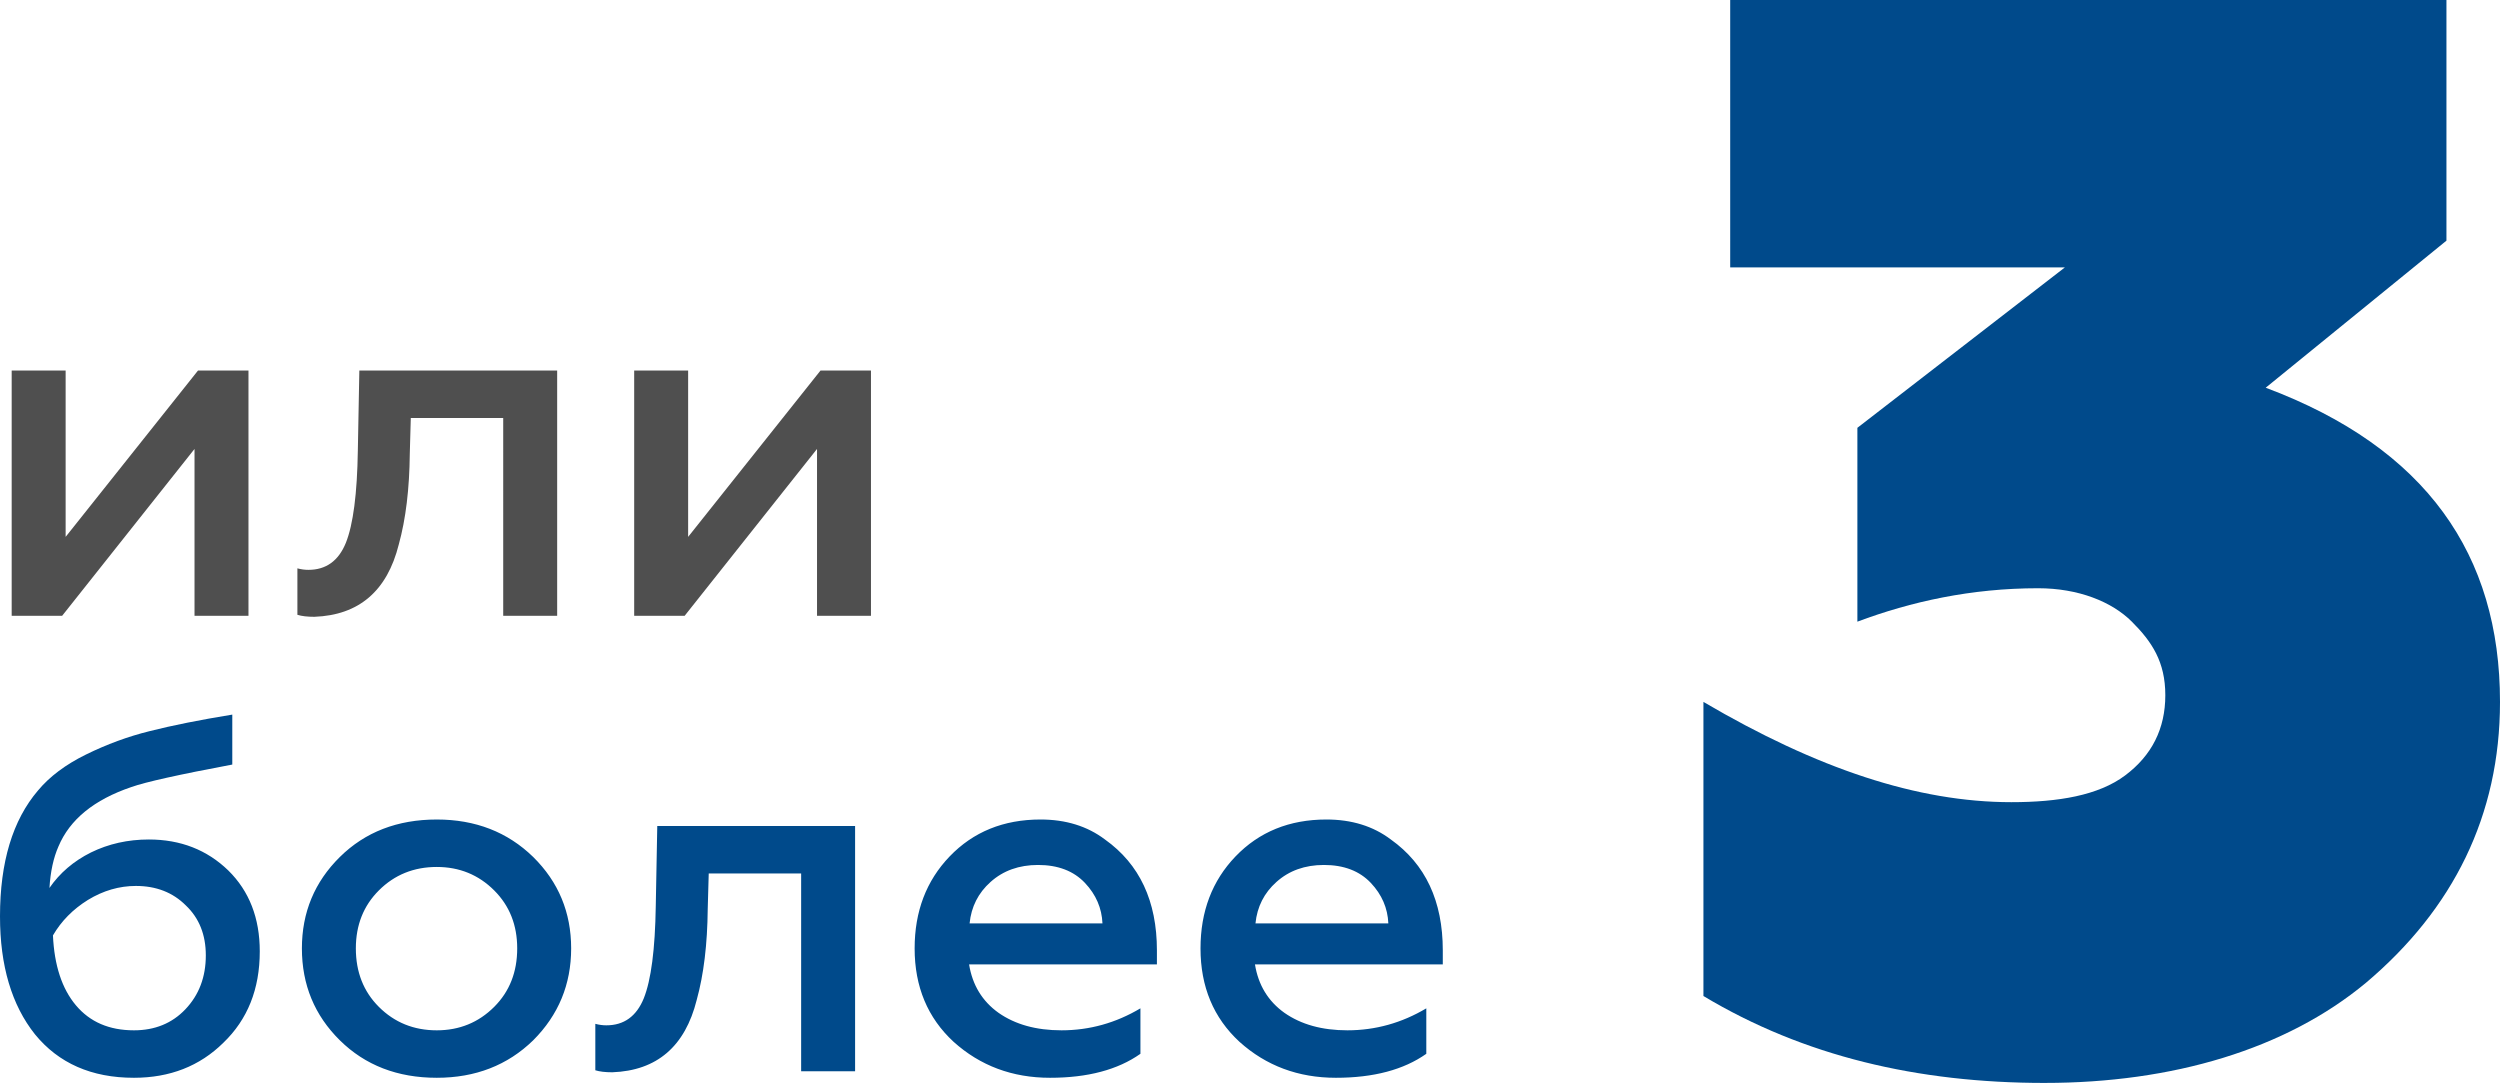 <?xml version="1.0" encoding="UTF-8" standalone="no"?>
<svg
   xmlns:dc="http://purl.org/dc/elements/1.1/"
   xmlns:cc="http://creativecommons.org/ns#"
   xmlns:rdf="http://www.w3.org/1999/02/22-rdf-syntax-ns#"
   xmlns:svg="http://www.w3.org/2000/svg"
   xmlns="http://www.w3.org/2000/svg"
   xmlns:sodipodi="http://sodipodi.sourceforge.net/DTD/sodipodi-0.dtd"
   xmlns:inkscape="http://www.inkscape.org/namespaces/inkscape"
   width="170.151"
   height="73.705"
   viewBox="0 0 170.151 73.705"
   version="1.1"
   id="svg8"
   sodipodi:docname="pnr_02.svg"
   style="fill:none"
   inkscape:version="0.92.4 (5da689c313, 2019-01-14)">
  <defs
     id="defs12" />
  <sodipodi:namedview
     pagecolor="#ffffff"
     bordercolor="#666666"
     borderopacity="1"
     objecttolerance="10"
     gridtolerance="10"
     guidetolerance="10"
     inkscape:pageopacity="0"
     inkscape:pageshadow="2"
     inkscape:window-width="1416"
     inkscape:window-height="876"
     id="namedview10"
     showgrid="false"
     fit-margin-top="0"
     fit-margin-left="0"
     fit-margin-right="0"
     fit-margin-bottom="0"
     inkscape:zoom="2.1907514"
     inkscape:cx="84.53517"
     inkscape:cy="28.2925"
     inkscape:window-x="1472"
     inkscape:window-y="131"
     inkscape:window-maximized="0"
     inkscape:current-layer="svg8" />
  <path
     d="m 139.171,73.705 c -8.656,0 -16.402,-1.82 -23.235,-5.915 v -20.018 c 7.745,4.55 14.579,6.824 20.957,6.824 3.189,0 5.923,-0.455 7.745,-1.82 1.822,-1.365 2.734,-3.185 2.734,-5.46 0,-2.275 -0.912,-3.64 -2.278,-5.005 -1.367,-1.365 -3.645,-2.275 -6.379,-2.275 -4.556,0 -8.656,0.91 -12.301,2.275 v -13.194 l 14.124,-10.919 h -22.78 V 0 h 48.748 v 16.379 l -12.301,10.009 c 10.935,4.095 15.946,11.374 15.946,21.383 0,7.734 -3.189,14.104 -9.112,19.109 -5.467,4.55 -13.212,6.824 -21.868,6.824 z"
     id="path2"
     inkscape:connector-curvature="0"
     style="fill:#004a8b" />
  <path
     d="m 9.112,73.354 c -2.879,0 -5.123,-0.986 -6.732,-2.958 -1.587,-1.995 -2.38,-4.669 -2.38,-8.024 0,-3.695 0.861,-6.551 2.584,-8.568 0.793,-0.952 1.881,-1.768 3.264,-2.448 1.428,-0.703 2.879,-1.235 4.352,-1.598 1.519,-0.385 3.389,-0.759 5.61,-1.122 v 3.4 c -3.627,0.68 -5.916,1.19 -6.868,1.53 -2.539,0.861 -4.193,2.21 -4.964,4.046 -0.34,0.771 -0.544,1.711 -0.612,2.822 0.703,-1.02 1.643,-1.825 2.822,-2.414 1.201,-0.589 2.516,-0.884 3.944,-0.884 2.153,0 3.955,0.703 5.406,2.108 1.428,1.405 2.142,3.241 2.142,5.508 0,2.561 -0.827,4.635 -2.482,6.222 -1.609,1.587 -3.638,2.38 -6.086,2.38 z m 0,-3.23 c 1.428,0 2.595,-0.476 3.502,-1.428 0.929,-0.975 1.394,-2.199 1.394,-3.672 0,-1.405 -0.453,-2.539 -1.36,-3.4 -0.884,-0.884 -2.017,-1.326 -3.4,-1.326 -1.133,0 -2.221,0.317 -3.264,0.952 -1.02,0.635 -1.813,1.439 -2.38,2.414 0.091,2.04 0.612,3.627 1.564,4.76 0.952,1.133 2.267,1.7 3.944,1.7 z m 20.615,0 c 1.541,0 2.845,-0.533 3.91,-1.598 1.043,-1.043 1.564,-2.369 1.564,-3.978 0,-1.587 -0.521,-2.901 -1.564,-3.944 -1.065,-1.065 -2.369,-1.598 -3.91,-1.598 -1.564,0 -2.879,0.533 -3.944,1.598 -1.043,1.043 -1.564,2.357 -1.564,3.944 0,1.609 0.521,2.935 1.564,3.978 1.065,1.065 2.38,1.598 3.944,1.598 z m 0,3.23 c -2.675,0 -4.873,-0.85 -6.596,-2.55 -1.723,-1.7 -2.584,-3.785 -2.584,-6.256 0,-2.448 0.861,-4.522 2.584,-6.222 1.723,-1.7 3.921,-2.55 6.596,-2.55 2.629,0 4.817,0.85 6.562,2.55 1.723,1.7 2.584,3.774 2.584,6.222 0,2.448 -0.861,4.533 -2.584,6.256 -1.745,1.7 -3.933,2.55 -6.562,2.55 z m 24.799,-13.906 h -6.29 l -0.068,2.414 c -0.023,2.403 -0.272,4.465 -0.748,6.188 -0.793,3.173 -2.709,4.817 -5.746,4.93 -0.476,0 -0.861,-0.045 -1.156,-0.136 v -3.162 c 0.249,0.068 0.499,0.102 0.748,0.102 1.201,0 2.051,-0.612 2.55,-1.836 0.499,-1.247 0.771,-3.343 0.816,-6.29 l 0.102,-5.44 h 13.464 v 16.694 h -3.672 z m 7.724,5.1 c 0,-2.516 0.793,-4.601 2.38,-6.256 1.609,-1.677 3.672,-2.516 6.188,-2.516 1.723,0 3.185,0.453 4.386,1.36 2.357,1.677 3.536,4.193 3.536,7.548 v 0.952 h -12.784 c 0.227,1.405 0.895,2.505 2.006,3.298 1.133,0.793 2.561,1.19 4.284,1.19 1.904,0 3.695,-0.499 5.372,-1.496 v 3.094 c -1.541,1.088 -3.593,1.632 -6.154,1.632 -2.561,0 -4.749,-0.816 -6.562,-2.448 -1.768,-1.632 -2.652,-3.751 -2.652,-6.358 z m 3.74,-1.7 h 9.044 c -0.045,-1.043 -0.442,-1.961 -1.19,-2.754 -0.771,-0.816 -1.836,-1.224 -3.196,-1.224 -1.292,0 -2.369,0.385 -3.23,1.156 -0.839,0.748 -1.315,1.689 -1.428,2.822 z m 15.717,1.7 c 0,-2.516 0.793,-4.601 2.38,-6.256 1.609,-1.677 3.672,-2.516 6.188,-2.516 1.723,0 3.185,0.453 4.386,1.36 2.357,1.677 3.536,4.193 3.536,7.548 v 0.952 h -12.784 c 0.227,1.405 0.895,2.505 2.006,3.298 1.133,0.793 2.561,1.19 4.284,1.19 1.904,0 3.695,-0.499 5.372,-1.496 v 3.094 c -1.541,1.088 -3.593,1.632 -6.154,1.632 -2.561,0 -4.749,-0.816 -6.562,-2.448 -1.768,-1.632 -2.652,-3.751 -2.652,-6.358 z m 3.74,-1.7 h 9.044 c -0.045,-1.043 -0.442,-1.961 -1.19,-2.754 -0.771,-0.816 -1.836,-1.224 -3.196,-1.224 -1.292,0 -2.369,0.385 -3.23,1.156 -0.839,0.748 -1.315,1.689 -1.428,2.822 z"
     id="path4"
     inkscape:connector-curvature="0"
     style="fill:#004a8b" />
  <path
     d="m 4.229,41.912 h -3.434 v -16.694 h 3.672 v 11.322 l 9.01,-11.322 h 3.434 v 16.694 h -3.672 v -11.356 z m 30.02,-13.464 h -6.29 l -0.068,2.414 c -0.023,2.403 -0.272,4.465 -0.748,6.188 -0.793,3.173 -2.709,4.817 -5.746,4.93 -0.476,0 -0.861,-0.045 -1.156,-0.136 v -3.162 c 0.249,0.068 0.499,0.102 0.748,0.102 1.201,0 2.051,-0.612 2.55,-1.836 0.499,-1.247 0.771,-3.343 0.816,-6.29 l 0.102,-5.44 h 13.464 v 16.694 h -3.672 z m 12.348,13.464 h -3.434 v -16.694 h 3.672 v 11.322 l 9.01,-11.322 h 3.434 v 16.694 h -3.672 v -11.356 z"
     id="path6"
     inkscape:connector-curvature="0"
     style="fill:#4f4f4f" />
</svg>
